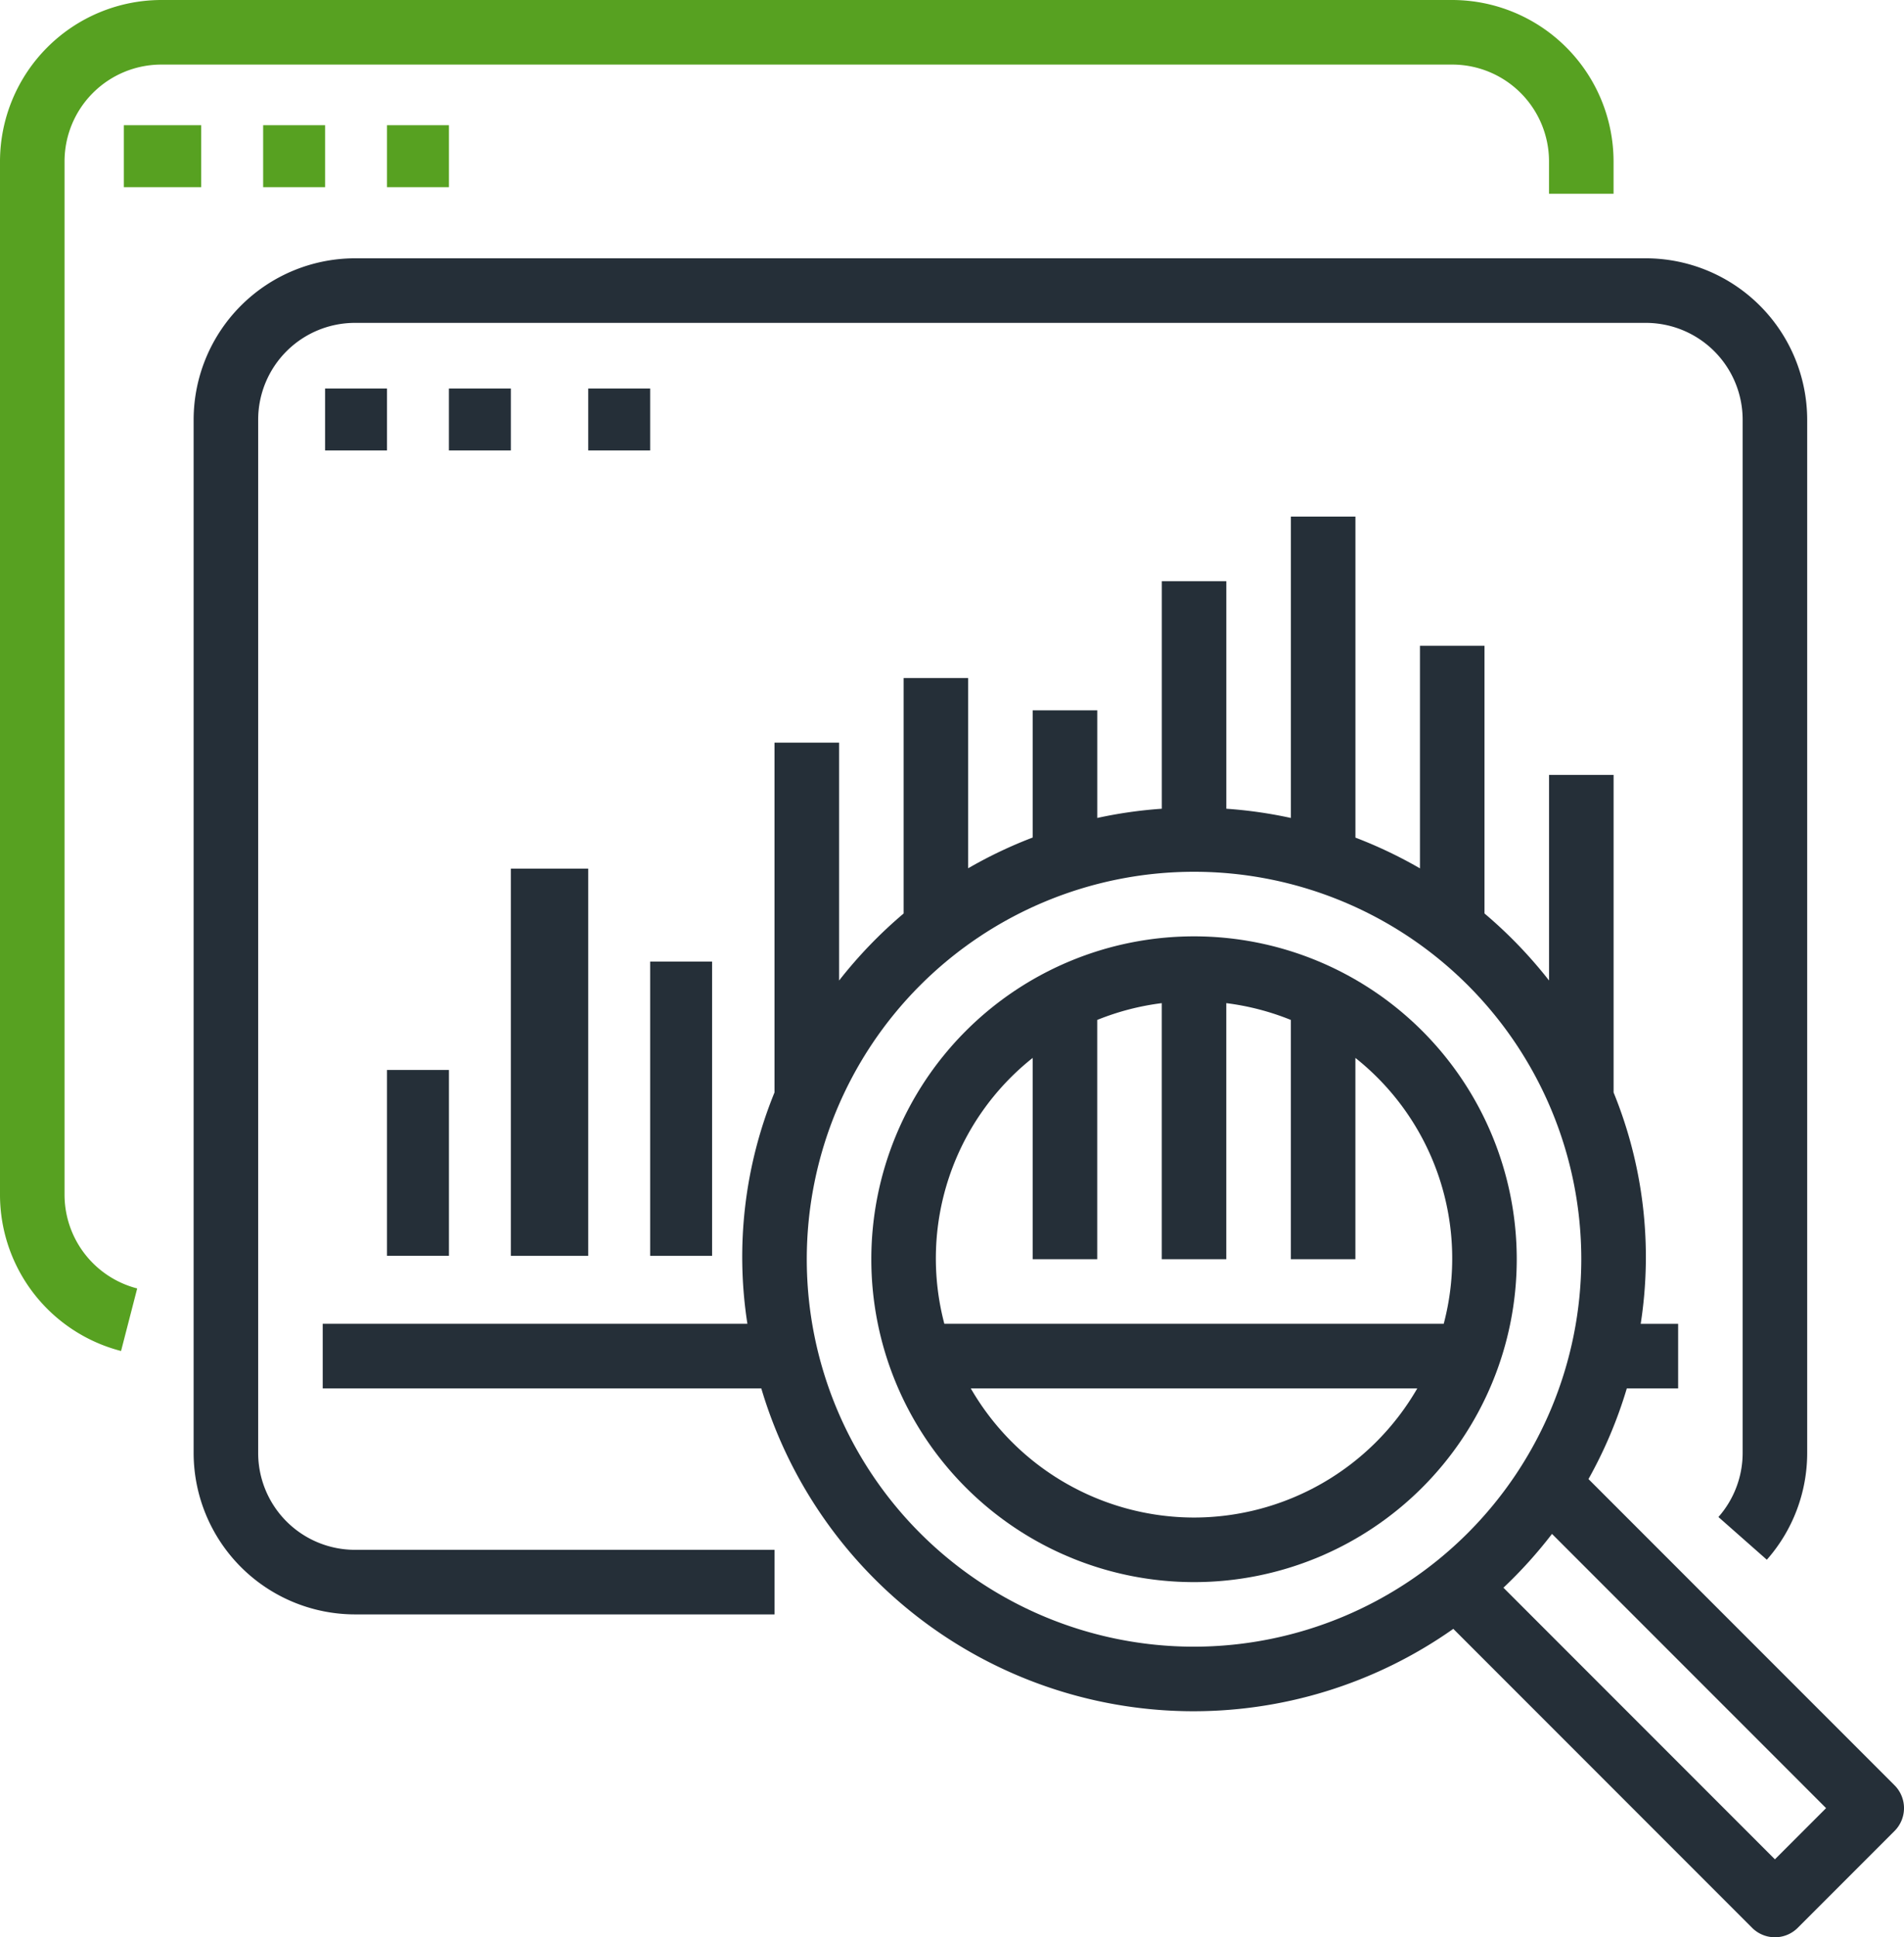 <svg xmlns="http://www.w3.org/2000/svg" width="61.95" height="63" viewBox="0 0 61.95 63">
  <g id="data_1_" data-name="data (1)" transform="translate(-4)">
    <g id="Raggruppa_2820" data-name="Raggruppa 2820" transform="translate(4)">
      <g id="Raggruppa_2819" data-name="Raggruppa 2819" transform="translate(0)">
        <path id="Tracciato_10379" data-name="Tracciato 10379" d="M51.25,0h-42A5.256,5.256,0,0,0,4,5.25v33.6a5.25,5.25,0,0,0,3.939,5.084L8.464,41.9A3.15,3.15,0,0,1,6.1,38.85V5.25A3.15,3.15,0,0,1,9.25,2.1h42A3.15,3.15,0,0,1,54.4,5.25V6.3h2.1V5.25A5.256,5.256,0,0,0,51.25,0Z" transform="translate(-4)" fill="#57a121"/>
      </g>
    </g>
    <g id="Raggruppa_2822" data-name="Raggruppa 2822" transform="translate(8.029 4.072)">
      <g id="Raggruppa_2821" data-name="Raggruppa 2821" transform="translate(0 0)">
        <rect id="Rettangolo_1440" data-name="Rettangolo 1440" width="2.518" height="2.015" fill="#57a121"/>
      </g>
    </g>
    <g id="Raggruppa_2824" data-name="Raggruppa 2824" transform="translate(12.562 4.072)">
      <g id="Raggruppa_2823" data-name="Raggruppa 2823" transform="translate(0 0)">
        <rect id="Rettangolo_1441" data-name="Rettangolo 1441" width="2.015" height="2.015" fill="#57a121"/>
      </g>
    </g>
    <g id="Raggruppa_2826" data-name="Raggruppa 2826" transform="translate(16.592 4.072)">
      <g id="Raggruppa_2825" data-name="Raggruppa 2825" transform="translate(0 0)">
        <rect id="Rettangolo_1442" data-name="Rettangolo 1442" width="2.015" height="2.015" fill="#57a121"/>
      </g>
    </g>
    <g id="Raggruppa_2828" data-name="Raggruppa 2828" transform="translate(14.5 16.8)">
      <g id="Raggruppa_2827" data-name="Raggruppa 2827">
        <path id="Tracciato_10380" data-name="Tracciato 10380" d="M135.143,169.258l-9.959-9.959a14.522,14.522,0,0,0,1.247-2.948h1.67v-2.1h-1.218a14.148,14.148,0,0,0-.882-7.524V136.4h-2.1v6.686a14.778,14.778,0,0,0-2.1-2.18V132.2h-2.1v7.239a14.6,14.6,0,0,0-2.1-1V128h-2.1v9.8a14.539,14.539,0,0,0-2.1-.3v-7.4h-2.1v7.4a14.539,14.539,0,0,0-2.1.3v-3.5h-2.1v4.136a14.611,14.611,0,0,0-2.1,1V133.25h-2.1v7.657a14.778,14.778,0,0,0-2.1,2.18V135.35H98.7v11.376a14.148,14.148,0,0,0-.882,7.524H84v2.1H98.27a14.67,14.67,0,0,0,22.516,7.82l9.722,9.722a1.05,1.05,0,0,0,1.485,0l3.15-3.15A1.05,1.05,0,0,0,135.143,169.258ZM112.35,164.75a12.6,12.6,0,1,1,12.6-12.6A12.614,12.614,0,0,1,112.35,164.75Zm18.9,6.915-8.833-8.833a14.877,14.877,0,0,0,1.58-1.75L132.915,170Z" transform="translate(-84 -128)" fill="#252f38"/>
      </g>
    </g>
    <g id="Raggruppa_2830" data-name="Raggruppa 2830" transform="translate(32.35 30.45)">
      <g id="Raggruppa_2829" data-name="Raggruppa 2829">
        <path id="Tracciato_10381" data-name="Tracciato 10381" d="M230.5,232A10.5,10.5,0,1,0,241,242.5,10.5,10.5,0,0,0,230.5,232Zm0,18.9a8.4,8.4,0,0,1-7.264-4.2h14.528A8.4,8.4,0,0,1,230.5,250.9Zm-8.124-6.3a8.323,8.323,0,0,1,2.874-8.647V242.5h2.1v-7.782a8.362,8.362,0,0,1,2.1-.546V242.5h2.1v-8.328a8.362,8.362,0,0,1,2.1.546V242.5h2.1v-6.547a8.323,8.323,0,0,1,2.874,8.647Z" transform="translate(-220 -232)" fill="#252f38"/>
      </g>
    </g>
    <g id="Raggruppa_2832" data-name="Raggruppa 2832" transform="translate(10.3 8.4)">
      <g id="Raggruppa_2831" data-name="Raggruppa 2831">
        <path id="Tracciato_10382" data-name="Tracciato 10382" d="M99.25,64h-42A5.256,5.256,0,0,0,52,69.25v33.6a5.256,5.256,0,0,0,5.25,5.25H70.9V106H57.25a3.15,3.15,0,0,1-3.15-3.15V69.25a3.15,3.15,0,0,1,3.15-3.15h42a3.15,3.15,0,0,1,3.15,3.15v33.6a3.15,3.15,0,0,1-.788,2.083l1.575,1.389a5.244,5.244,0,0,0,1.313-3.472V69.25A5.256,5.256,0,0,0,99.25,64Z" transform="translate(-52 -64)" fill="#252f38"/>
      </g>
    </g>
    <g id="Raggruppa_2834" data-name="Raggruppa 2834" transform="translate(14.577 12.634)">
      <g id="Raggruppa_2833" data-name="Raggruppa 2833" transform="translate(0 0)">
        <rect id="Rettangolo_1443" data-name="Rettangolo 1443" width="2.015" height="2.015" fill="#252f38"/>
      </g>
    </g>
    <g id="Raggruppa_2836" data-name="Raggruppa 2836" transform="translate(18.606 12.634)">
      <g id="Raggruppa_2835" data-name="Raggruppa 2835" transform="translate(0 0)">
        <rect id="Rettangolo_1444" data-name="Rettangolo 1444" width="2.015" height="2.015" fill="#252f38"/>
      </g>
    </g>
    <g id="Raggruppa_2838" data-name="Raggruppa 2838" transform="translate(23.139 12.634)">
      <g id="Raggruppa_2837" data-name="Raggruppa 2837" transform="translate(0 0)">
        <rect id="Rettangolo_1445" data-name="Rettangolo 1445" width="2.015" height="2.015" fill="#252f38"/>
      </g>
    </g>
    <g id="Raggruppa_2840" data-name="Raggruppa 2840" transform="translate(16.592 34.795)">
      <g id="Raggruppa_2839" data-name="Raggruppa 2839" transform="translate(0 0)">
        <rect id="Rettangolo_1446" data-name="Rettangolo 1446" width="2.015" height="6.044" fill="#252f38"/>
      </g>
    </g>
    <g id="Raggruppa_2842" data-name="Raggruppa 2842" transform="translate(20.621 28.248)">
      <g id="Raggruppa_2841" data-name="Raggruppa 2841" transform="translate(0 0)">
        <rect id="Rettangolo_1447" data-name="Rettangolo 1447" width="2.518" height="12.592" fill="#252f38"/>
      </g>
    </g>
    <g id="Raggruppa_2844" data-name="Raggruppa 2844" transform="translate(25.154 31.27)">
      <g id="Raggruppa_2843" data-name="Raggruppa 2843" transform="translate(0 0)">
        <rect id="Rettangolo_1448" data-name="Rettangolo 1448" width="2.015" height="9.57" fill="#252f38"/>
      </g>
    </g>
  </g>
</svg>
